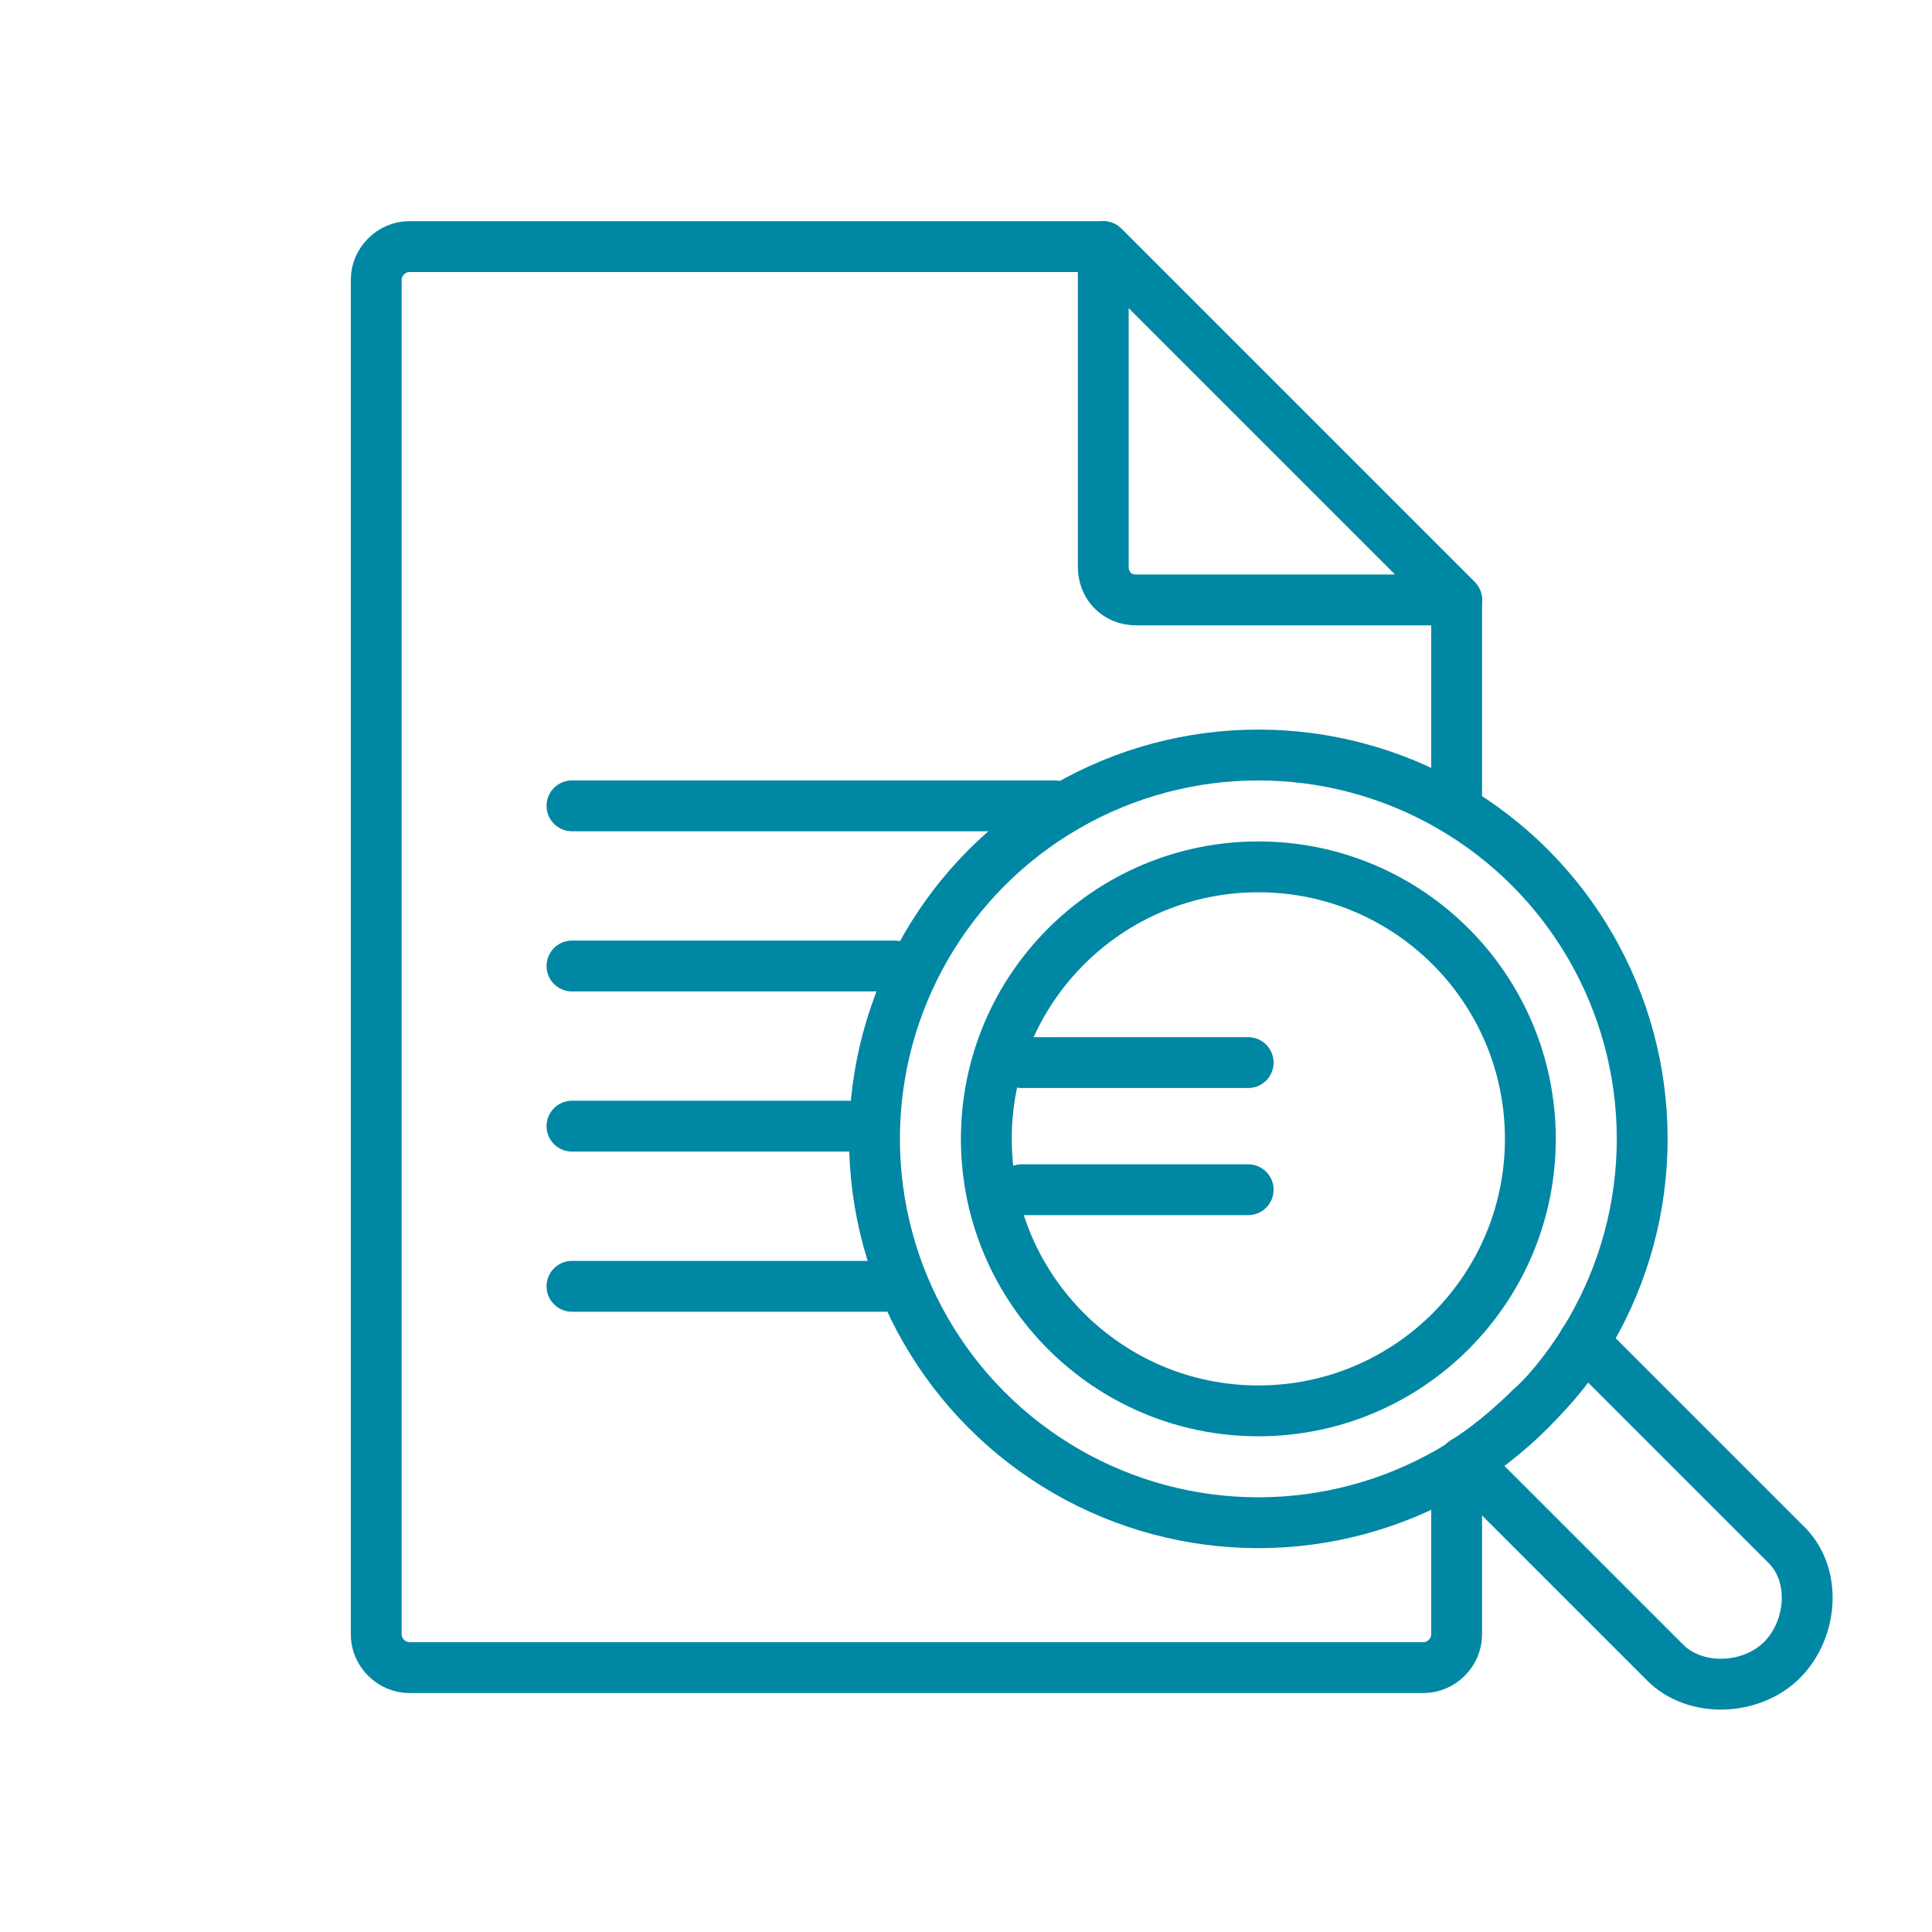 <?xml version="1.0" encoding="utf-8"?>
<!-- Generator: Adobe Illustrator 23.1.1, SVG Export Plug-In . SVG Version: 6.00 Build 0)  -->
<svg version="1.1" id="Layer_1" xmlns="http://www.w3.org/2000/svg" xmlns:xlink="http://www.w3.org/1999/xlink" x="0px" y="0px"
	 viewBox="0 0 76 76" style="enable-background:new 0 0 76 76;" xml:space="preserve">
<style type="text/css">
	.st0{fill:none;stroke:#0087A4;stroke-width:2;stroke-linecap:round;stroke-linejoin:round;stroke-miterlimit:10;}
</style>
<g>
	<g>
		<circle class="st0" cx="49.5" cy="44.8" r="15.1"/>
		<circle class="st0" cx="49.5" cy="44.8" r="10.7"/>
		<path class="st0" d="M60.2,55.4c-0.8,0.8-1.9,1.7-2.6,2.1l7.9,7.9c1.2,1.2,3.4,1.1,4.6-0.1s1.4-3.4,0.1-4.6l-7.9-7.9
			C61.9,53.6,61,54.7,60.2,55.4z"/>
	</g>
	<g>
		<g>
			<path class="st0" d="M57.3,31.7v-8.1L43.4,9.7H16.1c-0.7,0-1.3,0.6-1.3,1.3v53.3c0,0.7,0.6,1.3,1.3,1.3H56c0.7,0,1.3-0.6,1.3-1.3
				v-6.2"/>
			<path class="st0" d="M44.7,23.6h12.6L43.4,9.7v12.6C43.4,23,43.9,23.6,44.7,23.6z"/>
		</g>
		<line class="st0" x1="22.5" y1="31.7" x2="41.5" y2="31.7"/>
		<line class="st0" x1="22.5" y1="38" x2="35.2" y2="38"/>
		<line class="st0" x1="22.5" y1="44.3" x2="33.9" y2="44.3"/>
		<line class="st0" x1="22.5" y1="50.6" x2="35.2" y2="50.6"/>
	</g>
	<line class="st0" x1="40.2" y1="41.8" x2="49.1" y2="41.8"/>
	<line class="st0" x1="40.2" y1="46.8" x2="49.1" y2="46.8"/>
</g>
</svg>
